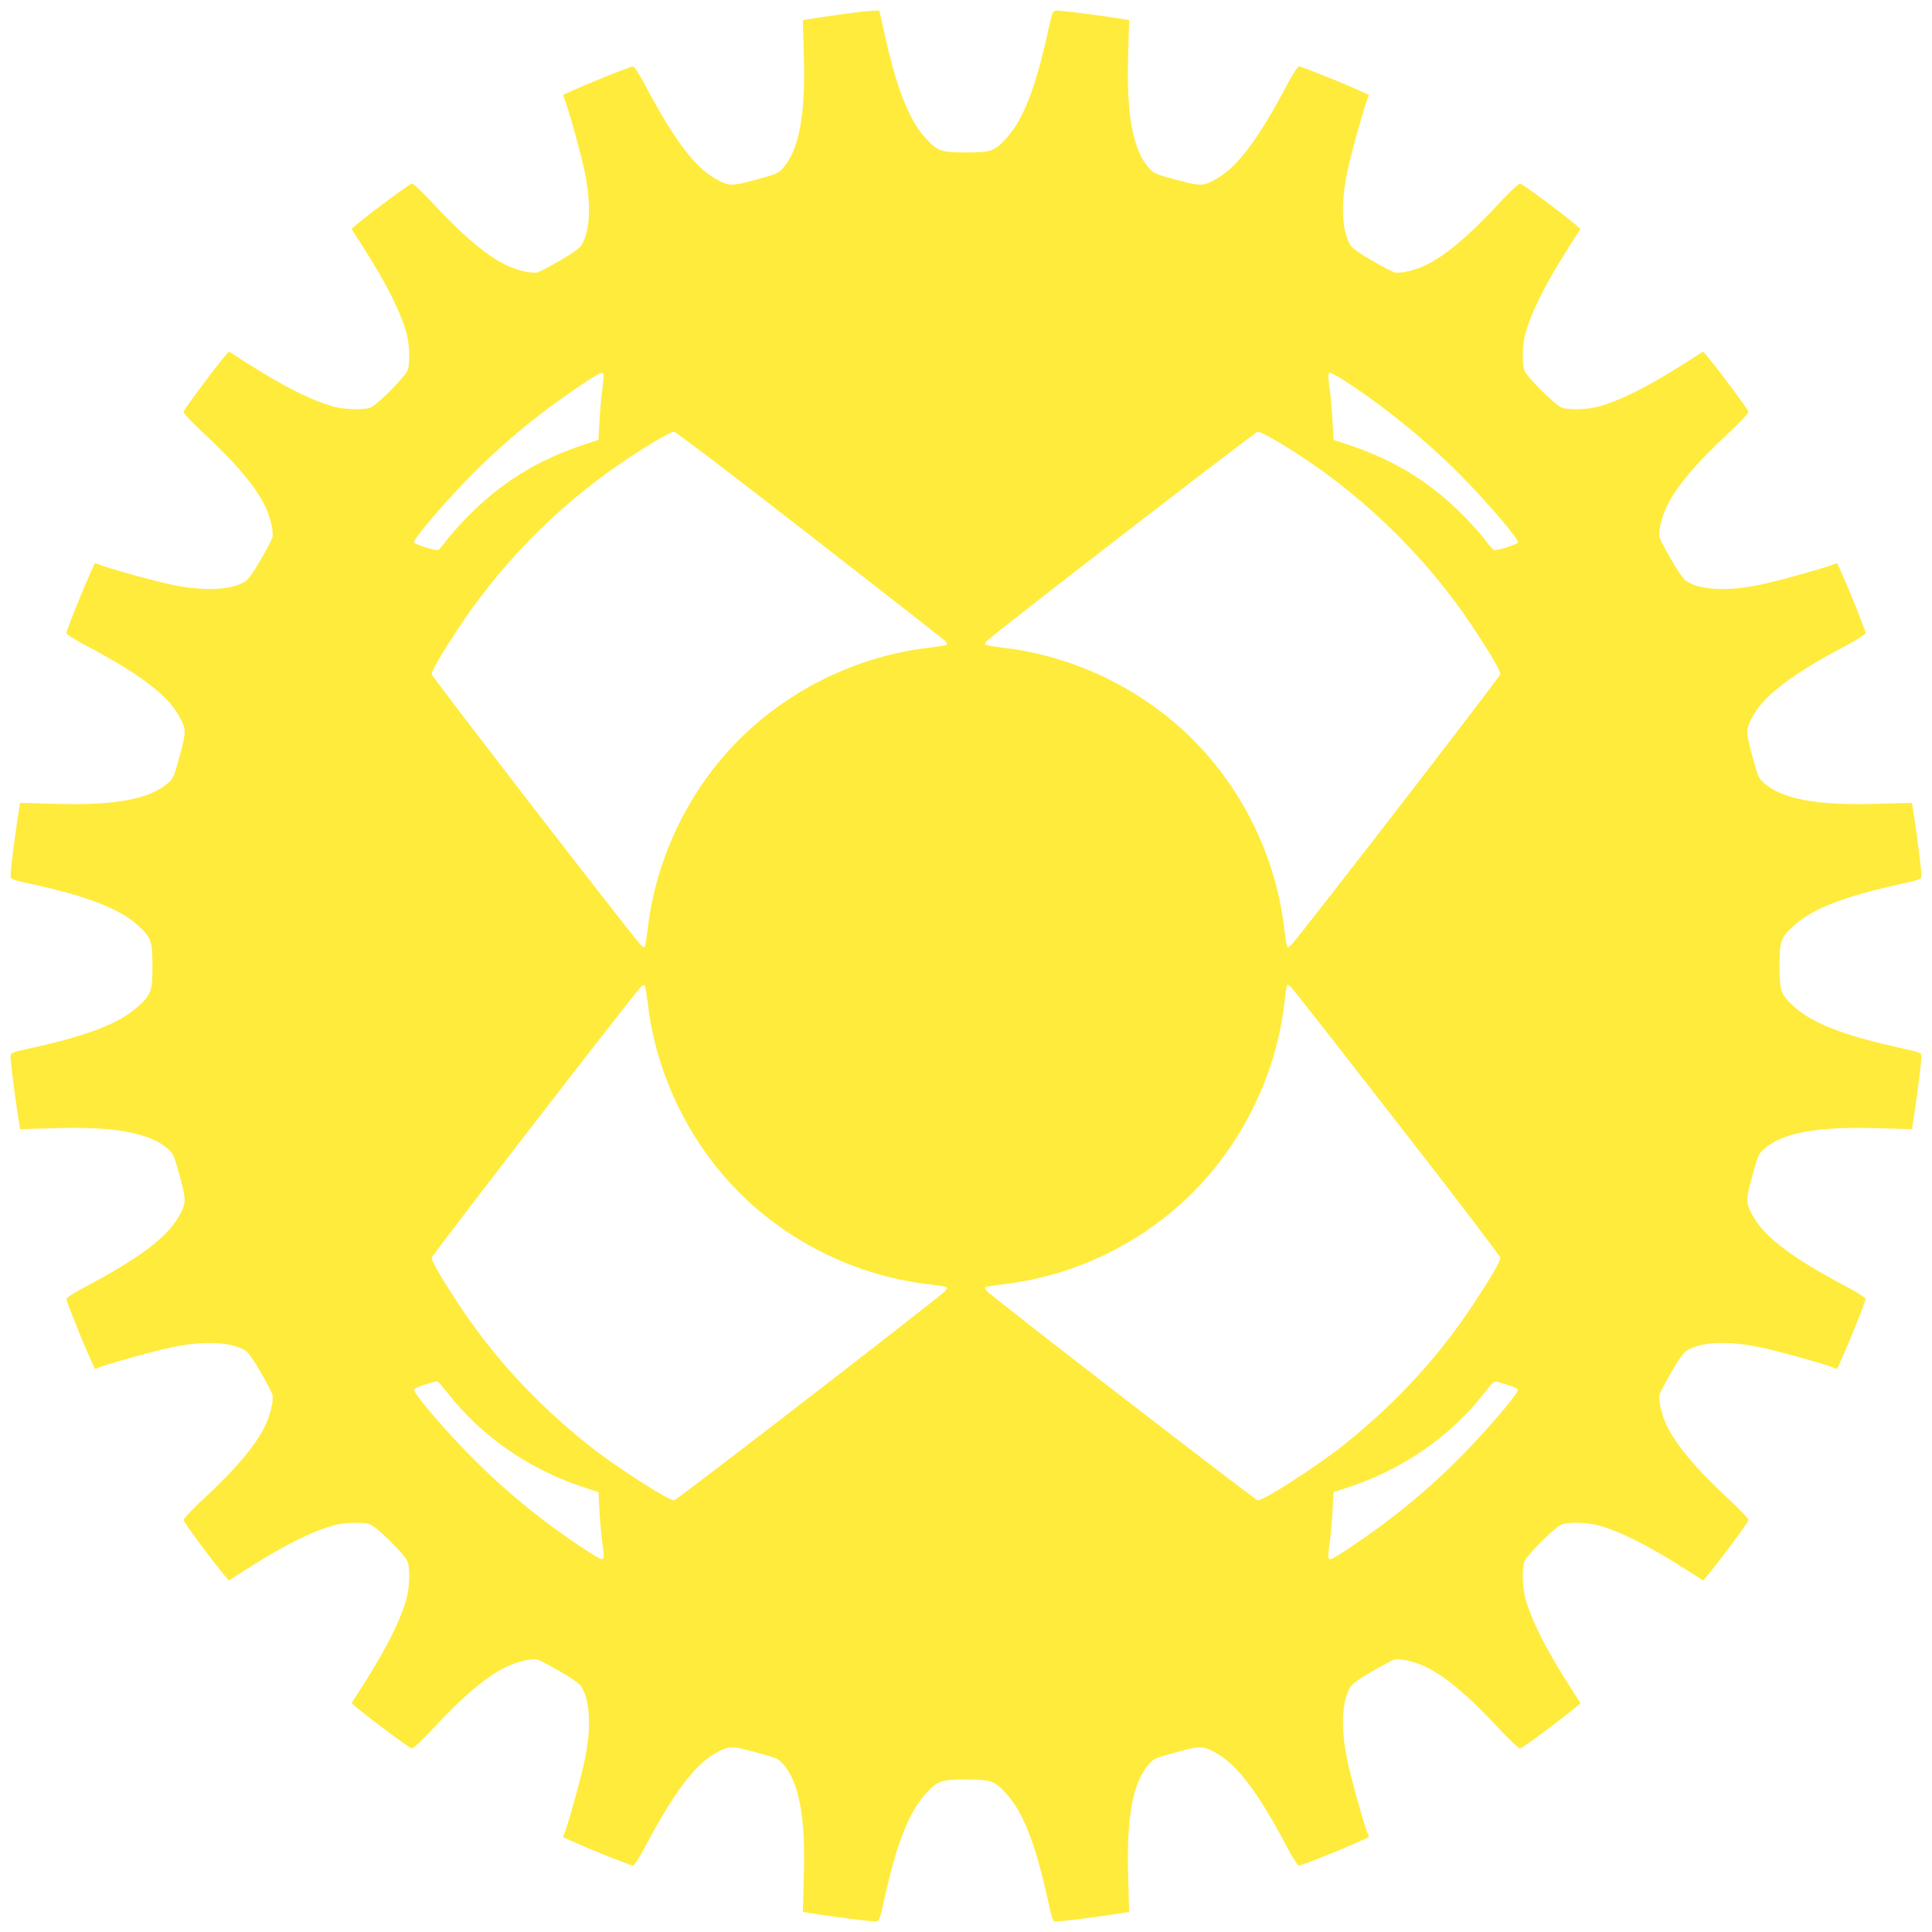 <?xml version="1.0" standalone="no"?>
<!DOCTYPE svg PUBLIC "-//W3C//DTD SVG 20010904//EN"
 "http://www.w3.org/TR/2001/REC-SVG-20010904/DTD/svg10.dtd">
<svg version="1.0" xmlns="http://www.w3.org/2000/svg"
 width="1280pt" height="1280pt" viewBox="0 0 1280 1280"
 preserveAspectRatio="xMidYMid meet">
<g transform="translate(0,1280) scale(0.1,-0.1)"
fill="#ffeb3b" stroke="none">
<path d="M5641 12714 c-57 -7 -153 -21 -213 -30 l-109 -17 6 -216 c14 -406
-29 -641 -137 -764 -30 -35 -44 -41 -181 -78 -165 -45 -179 -44 -274 11 -133
77 -273 263 -457 613 -40 75 -74 127 -82 127 -16 0 -277 -104 -391 -156 l-73
-33 16 -43 c35 -100 106 -359 130 -476 42 -210 34 -384 -24 -477 -13 -20 -61
-55 -143 -102 -68 -39 -134 -74 -146 -77 -34 -11 -130 11 -202 44 -132 62
-289 193 -492 412 -68 73 -131 133 -140 132 -13 0 -276 -195 -367 -272 l-33
-28 79 -124 c157 -247 249 -431 287 -575 19 -72 22 -188 6 -236 -13 -42 -202
-232 -246 -249 -43 -17 -169 -14 -240 5 -145 39 -328 130 -575 287 l-124 79
-28 -33 c-77 -91 -272 -354 -272 -367 -1 -9 59 -72 132 -140 219 -203 350
-360 412 -492 33 -72 55 -168 44 -202 -3 -12 -38 -78 -77 -146 -47 -82 -82
-130 -102 -143 -93 -58 -267 -66 -477 -24 -117 24 -376 95 -476 130 l-43 16
-33 -73 c-52 -114 -156 -375 -156 -391 0 -8 52 -42 128 -82 349 -184 535 -324
612 -457 55 -95 56 -109 11 -274 -37 -137 -43 -151 -78 -181 -123 -108 -358
-151 -764 -137 l-216 6 -17 -108 c-21 -139 -46 -340 -46 -373 0 -25 4 -27 126
-54 385 -84 597 -166 720 -279 86 -78 94 -101 94 -267 0 -166 -8 -189 -94
-267 -123 -113 -335 -195 -720 -279 -122 -27 -126 -29 -126 -54 0 -33 25 -234
46 -373 l17 -108 216 6 c406 14 641 -29 764 -137 35 -30 41 -44 78 -181 45
-165 44 -179 -11 -274 -77 -133 -263 -273 -612 -457 -76 -40 -128 -74 -128
-82 0 -16 104 -277 156 -391 l33 -73 43 16 c100 35 359 106 476 130 210 42
384 34 477 -24 20 -13 55 -61 102 -143 39 -68 74 -134 77 -146 11 -34 -11
-130 -44 -202 -62 -132 -193 -289 -412 -492 -73 -68 -133 -131 -132 -140 0
-13 195 -276 272 -367 l28 -33 124 79 c247 157 431 249 575 287 72 19 188 22
236 6 42 -13 232 -202 249 -246 17 -43 14 -169 -5 -240 -39 -145 -130 -328
-287 -575 l-79 -124 33 -28 c91 -77 354 -272 367 -272 9 -1 72 59 140 132 203
219 360 350 492 412 72 33 168 55 202 44 12 -3 78 -38 146 -77 82 -47 130 -82
143 -102 58 -93 66 -267 24 -477 -24 -117 -95 -376 -130 -476 l-16 -43 73 -33
c114 -52 375 -156 391 -156 8 0 42 52 82 128 184 349 324 535 457 612 95 55
109 56 274 11 137 -37 151 -43 181 -78 108 -123 151 -358 137 -764 l-6 -216
108 -17 c139 -21 340 -46 373 -46 25 0 27 4 54 126 84 385 166 597 279 720 78
86 101 94 267 94 166 0 189 -8 267 -94 113 -123 195 -335 279 -720 27 -122 29
-126 54 -126 33 0 234 25 373 46 l108 17 -6 216 c-14 406 29 641 137 764 30
35 44 41 181 78 165 45 179 44 274 -11 133 -77 273 -263 457 -612 40 -76 74
-128 82 -128 16 0 277 104 391 156 l73 33 -16 43 c-35 100 -106 359 -130 476
-42 210 -34 384 24 477 13 20 61 55 143 102 68 39 134 74 146 77 34 11 130
-11 202 -44 132 -62 289 -193 492 -412 68 -73 131 -133 140 -132 13 0 276 195
367 272 l33 28 -79 124 c-157 247 -248 430 -287 575 -19 71 -22 197 -5 240 17
44 207 233 249 246 48 16 164 13 236 -6 144 -38 328 -130 575 -287 l124 -79
28 33 c77 91 272 354 272 367 1 9 -59 72 -132 140 -219 203 -350 360 -412 492
-33 72 -55 168 -44 202 3 12 38 78 77 146 47 82 82 130 102 143 93 58 267 66
477 24 117 -24 376 -95 476 -130 l43 -16 33 73 c52 114 156 375 156 391 0 8
-52 42 -127 82 -350 184 -536 324 -613 457 -55 95 -56 109 -11 274 37 137 43
151 78 181 123 108 358 151 764 137 l216 -6 17 108 c21 139 46 340 46 373 0
25 -4 27 -126 54 -385 84 -597 166 -720 279 -86 78 -94 101 -94 267 0 166 8
189 94 267 123 113 335 195 720 279 122 27 126 29 126 54 0 33 -25 234 -46
373 l-17 108 -216 -6 c-406 -14 -641 29 -764 137 -35 30 -41 44 -78 181 -45
165 -44 179 11 274 77 133 263 273 613 457 75 40 127 74 127 82 0 16 -104 277
-156 391 l-33 73 -43 -16 c-100 -35 -359 -106 -476 -130 -210 -42 -384 -34
-477 24 -20 13 -55 61 -102 143 -39 68 -74 134 -77 146 -11 34 11 130 44 202
62 132 193 289 412 492 73 68 133 131 132 140 0 13 -195 276 -272 367 l-28 33
-124 -79 c-247 -157 -431 -249 -575 -287 -72 -19 -188 -22 -236 -6 -42 13
-232 202 -249 246 -17 43 -14 169 5 240 39 145 130 328 287 575 l79 124 -33
28 c-91 77 -354 272 -367 272 -9 1 -72 -59 -140 -132 -203 -219 -360 -350
-492 -412 -72 -33 -168 -55 -202 -44 -12 3 -78 38 -146 77 -82 47 -130 82
-143 102 -58 93 -66 267 -24 477 24 117 95 376 130 476 l16 43 -73 33 c-114
52 -375 156 -391 156 -8 0 -42 -52 -82 -127 -184 -350 -324 -536 -457 -613
-95 -55 -109 -56 -274 -11 -137 37 -151 43 -181 78 -108 123 -151 358 -137
764 l6 216 -108 17 c-139 21 -340 46 -373 46 -25 0 -27 -4 -54 -126 -84 -385
-166 -597 -279 -720 -78 -86 -101 -94 -267 -94 -166 0 -189 8 -267 94 -113
123 -195 335 -279 720 l-28 126 -40 -1 c-23 -1 -88 -7 -145 -15z m-1641 -2403
c0 -11 -5 -53 -10 -94 -6 -41 -14 -132 -18 -202 l-7 -129 -123 -41 c-289 -99
-525 -246 -737 -461 -55 -55 -120 -128 -145 -162 -25 -34 -50 -63 -57 -66 -16
-7 -156 37 -160 50 -7 22 217 283 394 460 150 151 317 296 488 424 154 115
341 240 361 240 8 0 14 -9 14 -19z m4937 -52 c250 -165 511 -378 726 -593 177
-177 401 -438 394 -460 -4 -13 -144 -57 -160 -50 -7 3 -32 32 -57 66 -25 34
-90 107 -145 162 -212 215 -448 362 -737 461 l-123 41 -7 129 c-4 70 -12 161
-18 202 -13 98 -13 113 4 113 8 0 63 -32 123 -71z m-3577 -1000 c481 -374 885
-690 898 -702 12 -11 19 -24 15 -28 -5 -4 -53 -12 -107 -19 -412 -45 -814
-218 -1136 -488 -411 -344 -681 -851 -740 -1388 -7 -54 -15 -102 -19 -107 -4
-4 -17 3 -28 15 -70 76 -1383 1776 -1383 1791 0 23 57 122 165 287 283 433
658 817 1088 1111 156 107 327 208 352 209 12 0 385 -284 895 -681z m3088 625
c526 -308 994 -754 1327 -1264 108 -165 165 -264 165 -287 0 -15 -1313 -1715
-1383 -1791 -11 -12 -24 -19 -28 -15 -4 5 -12 53 -19 107 -59 537 -329 1044
-740 1388 -322 270 -724 443 -1136 488 -54 7 -102 15 -107 19 -4 4 3 17 15 28
77 71 1776 1383 1791 1383 11 0 62 -25 115 -56z m-4158 -3718 c45 -412 218
-814 488 -1136 344 -411 851 -681 1388 -740 54 -7 102 -15 107 -19 4 -4 -3
-17 -15 -28 -77 -71 -1776 -1383 -1791 -1383 -42 0 -387 222 -566 364 -354
282 -641 595 -876 956 -108 165 -165 264 -165 287 0 15 1313 1715 1383 1791
11 12 24 19 28 15 4 -5 12 -53 19 -107z m4969 -806 c375 -481 681 -883 681
-893 0 -23 -57 -122 -165 -287 -235 -361 -522 -674 -876 -956 -179 -142 -524
-364 -566 -364 -15 0 -1714 1312 -1791 1383 -12 11 -19 24 -15 28 5 4 53 12
107 19 537 59 1044 329 1388 740 270 321 443 723 489 1136 6 54 13 102 16 107
3 5 16 -2 28 -14 13 -13 330 -418 704 -899z m-6354 -1718 c6 -4 37 -41 70 -82
217 -275 522 -487 867 -605 l123 -41 7 -129 c4 -70 12 -161 18 -202 13 -98 13
-113 -4 -113 -20 0 -207 125 -361 240 -171 128 -338 273 -488 424 -178 177
-401 438 -394 460 2 6 35 21 73 33 82 25 77 24 89 15z m7089 -19 c33 -10 61
-23 63 -29 7 -22 -217 -283 -394 -460 -150 -151 -317 -296 -488 -424 -154
-115 -341 -240 -361 -240 -17 0 -17 15 -4 113 6 41 14 132 18 202 l7 129 123
41 c345 118 650 330 867 605 68 86 74 91 95 85 8 -2 42 -13 74 -22z"/>
</g>
</svg>
